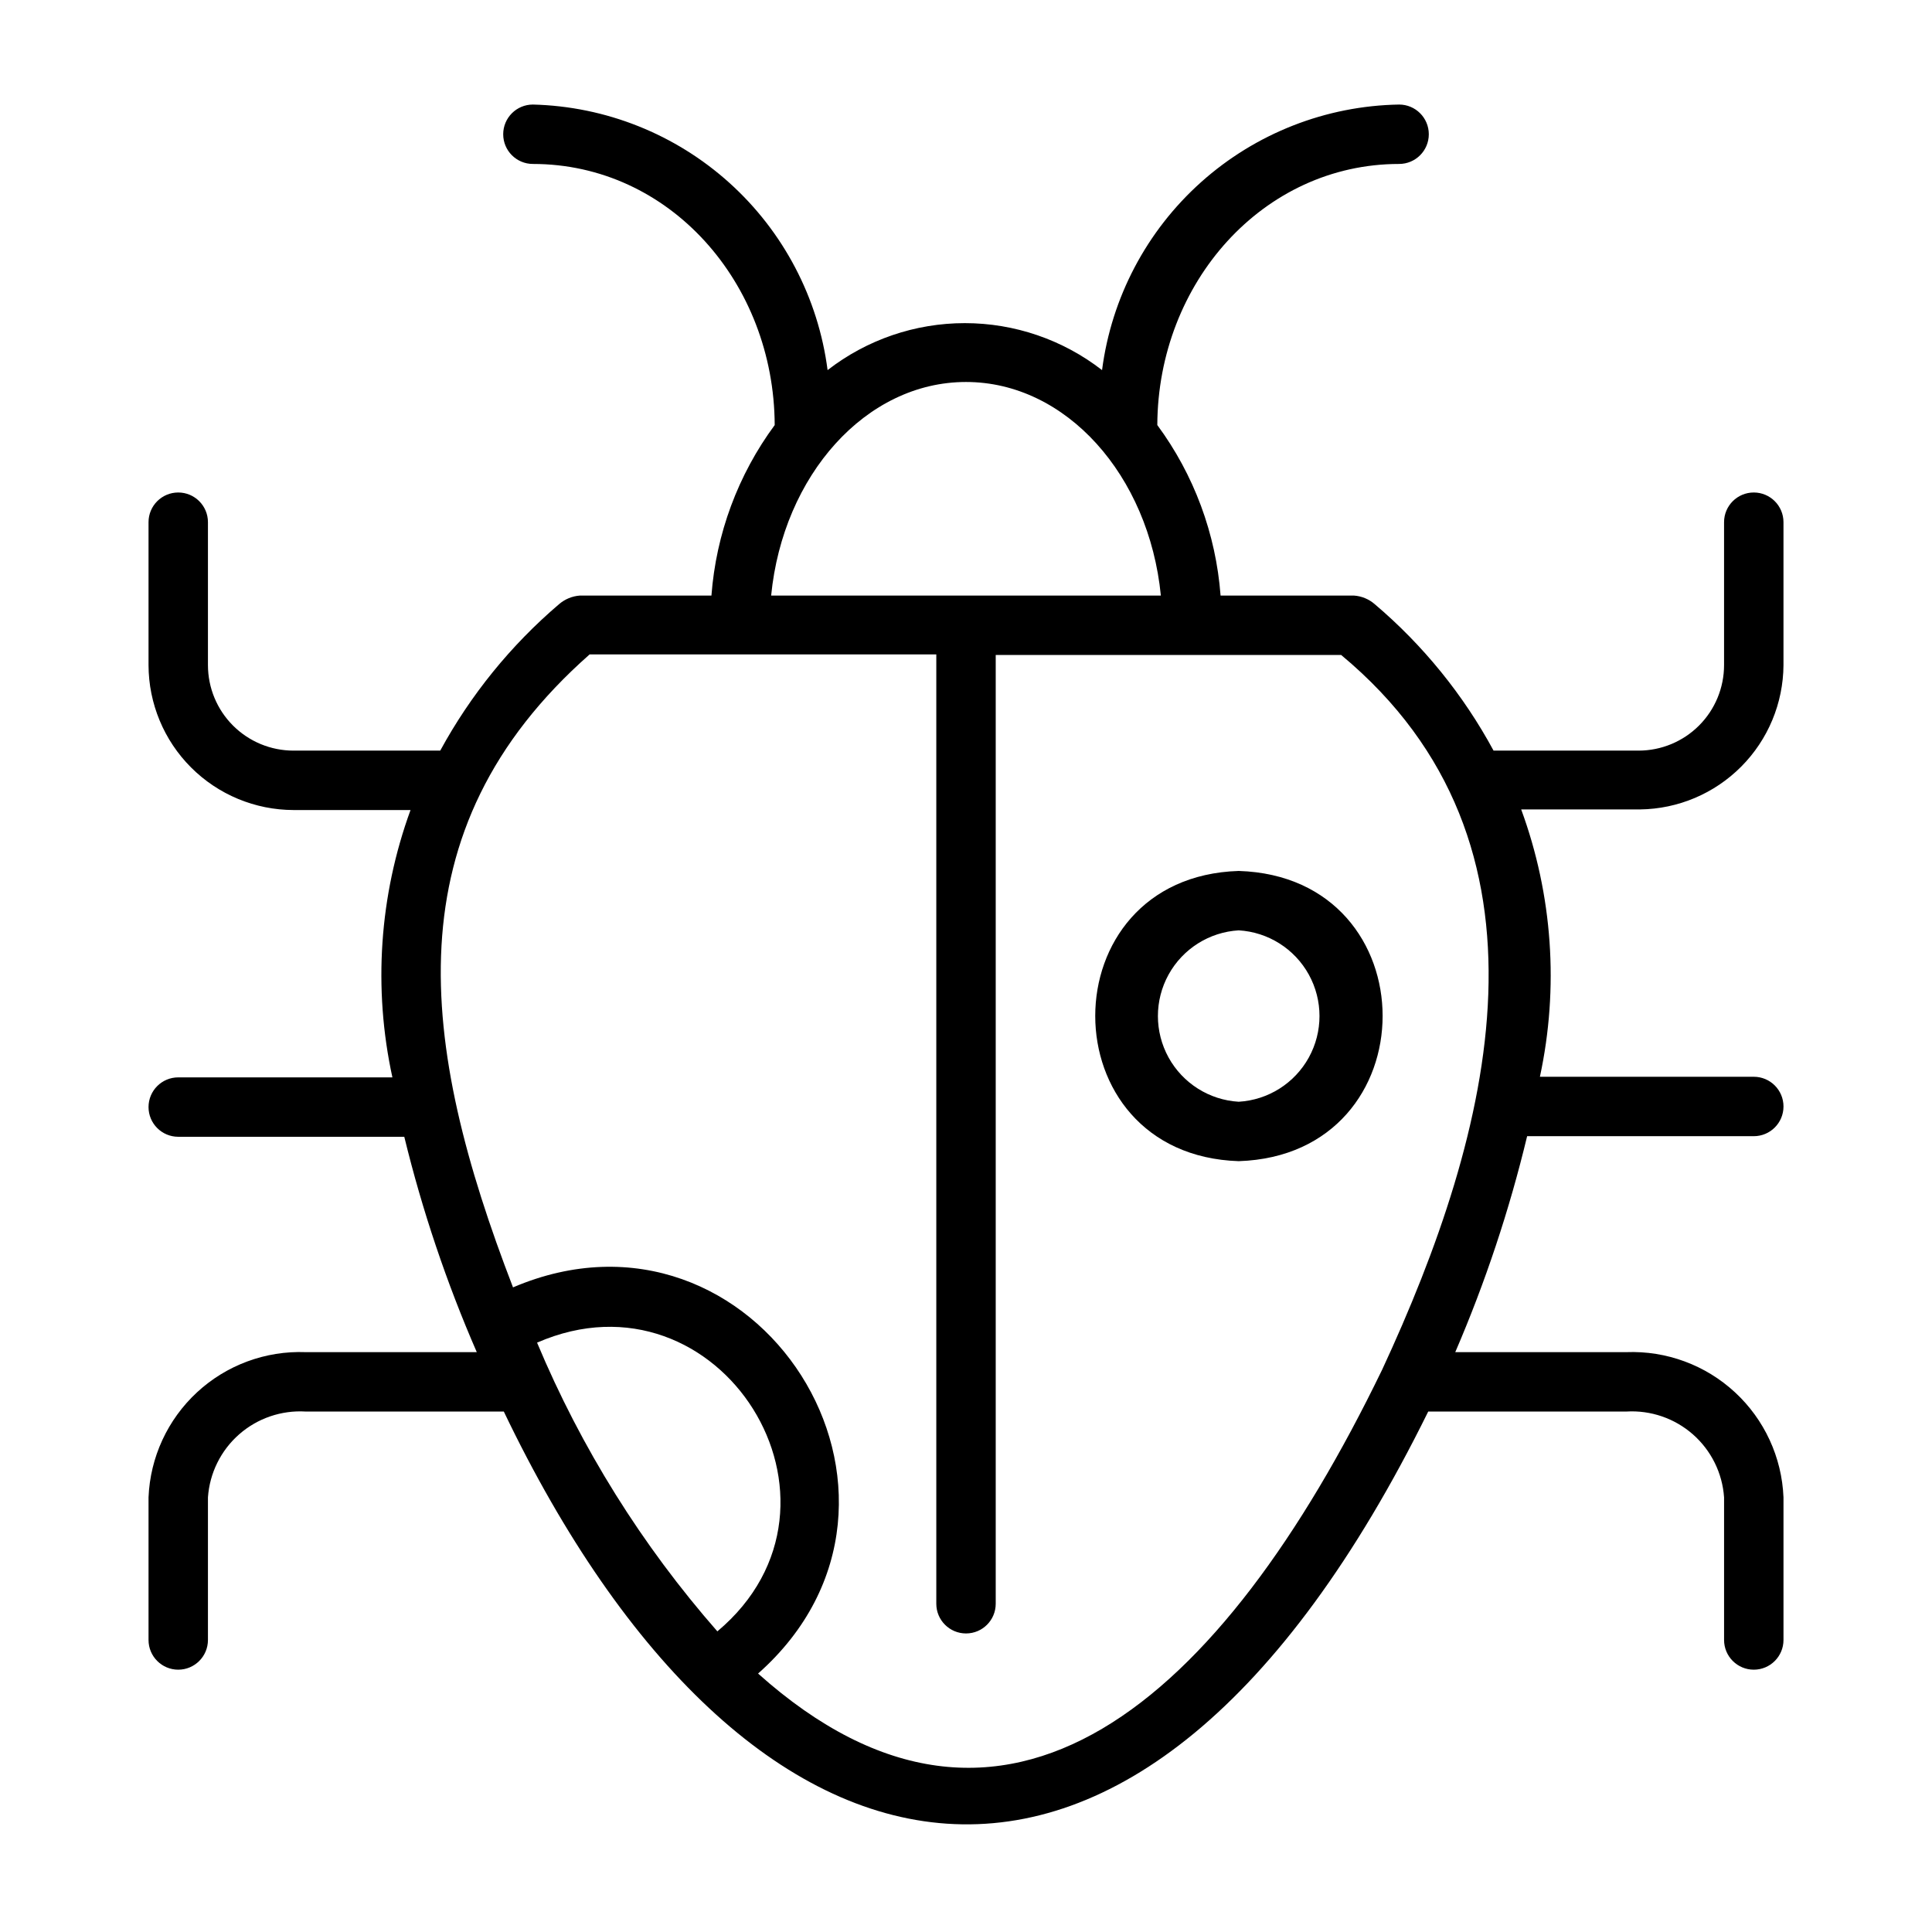 <?xml version="1.0" encoding="UTF-8"?>
<!-- Uploaded to: SVG Repo, www.svgrepo.com, Generator: SVG Repo Mixer Tools -->
<svg fill="#000000" width="800px" height="800px" version="1.1" viewBox="144 144 512 512" xmlns="http://www.w3.org/2000/svg">
 <g>
  <path d="m472.27 374.81c-50.695 1.574-50.695 75.258 0 76.91 50.852-1.652 50.852-75.336 0-76.91zm0 61.164c-7.797-0.457-14.812-4.883-18.586-11.723-3.769-6.84-3.769-15.137 0-21.973 3.773-6.84 10.789-11.266 18.586-11.727 7.793 0.461 14.809 4.887 18.582 11.727 3.769 6.836 3.769 15.133 0 21.973-3.773 6.84-10.789 11.266-18.582 11.723z"/>
  <path d="m616.64 320.25v-37.863c0-4.348-3.523-7.871-7.871-7.871s-7.875 3.523-7.875 7.871v37.863c0 6.016-2.387 11.781-6.637 16.031-4.254 4.254-10.02 6.641-16.031 6.641h-38.418c-7.992-14.781-18.672-27.941-31.488-38.809-1.539-1.34-3.473-2.141-5.508-2.281h-35.348c-1.227-16.34-7.035-32.004-16.766-45.188 0.156-37.707 28.023-69.195 64.078-69.195 4.348 0 7.871-3.523 7.871-7.871 0-4.348-3.523-7.871-7.871-7.871-19.383 0.328-38 7.621-52.453 20.543-14.453 12.918-23.777 30.605-26.27 49.832-10.406-8.07-23.199-12.449-36.367-12.449-13.168 0-25.961 4.379-36.367 12.449-2.477-19.121-11.707-36.727-26.031-49.633-14.32-12.906-32.789-20.266-52.062-20.742-4.348 0-7.871 3.523-7.871 7.871 0 4.348 3.523 7.871 7.871 7.871 36.211 0 63.922 31.488 64.078 69.195-9.727 13.184-15.539 28.848-16.766 45.188h-34.871c-2.035 0.148-3.969 0.949-5.512 2.281-12.785 10.898-23.457 24.055-31.488 38.809h-38.887c-6.016 0-11.781-2.387-16.031-6.641-4.254-4.25-6.641-10.016-6.641-16.031v-37.863c0-4.348-3.527-7.871-7.871-7.871-4.348 0-7.875 3.523-7.875 7.871v37.863c0.023 10.184 4.074 19.941 11.277 27.141 7.199 7.199 16.957 11.254 27.141 11.277h31.016c-8.281 22.684-9.945 47.254-4.805 70.848h-56.754c-4.348 0-7.875 3.523-7.875 7.871s3.527 7.871 7.875 7.871h59.906-0.004c4.762 19.539 11.188 38.633 19.211 57.074h-45.344c-10.625-0.406-20.973 3.418-28.781 10.637-7.805 7.215-12.434 17.234-12.863 27.855v37.785c0 4.348 3.527 7.875 7.875 7.875 4.344 0 7.871-3.527 7.871-7.875v-37.785c0.445-6.441 3.414-12.445 8.266-16.707 4.852-4.258 11.188-6.43 17.633-6.043h52.508c64.078 133.82 167.36 157.44 244.98 0h52.508-0.004c6.445-0.387 12.781 1.785 17.633 6.043 4.852 4.262 7.824 10.266 8.266 16.707v37.785c0 4.348 3.527 7.875 7.875 7.875s7.871-3.527 7.871-7.875v-37.785c-0.43-10.621-5.055-20.641-12.863-27.855-7.805-7.219-18.156-11.043-28.781-10.637h-45.34c7.969-18.5 14.34-37.645 19.047-57.23h60.066c4.348 0 7.871-3.523 7.871-7.871s-3.523-7.875-7.871-7.875h-56.68c5.086-23.609 3.363-48.176-4.961-70.848h31.488c10.09-0.121 19.723-4.199 26.832-11.355 7.113-7.152 11.129-16.812 11.191-26.902zm-216.64-75.02c26.527 0 48.492 24.719 51.641 56.602h-103.28c3.148-31.883 25.109-56.602 51.641-56.602zm-65.891 331.1c-19.953-22.758-36.09-48.598-47.781-76.516 48.41-21.098 88.324 42.508 47.781 76.516zm176.1-69.195c-42.508 87.695-99.977 138.79-165.31 80.375 52.586-46.602-0.395-129.89-64.945-102.34-24.797-64.312-32.512-121.15 20.309-167.75h91.867v251.59c0 4.348 3.527 7.871 7.875 7.871s7.871-3.523 7.871-7.871v-251.43h91.551c60.223 50.066 40.148 126.35 10.785 189.56z"/>
 </g>
</svg>